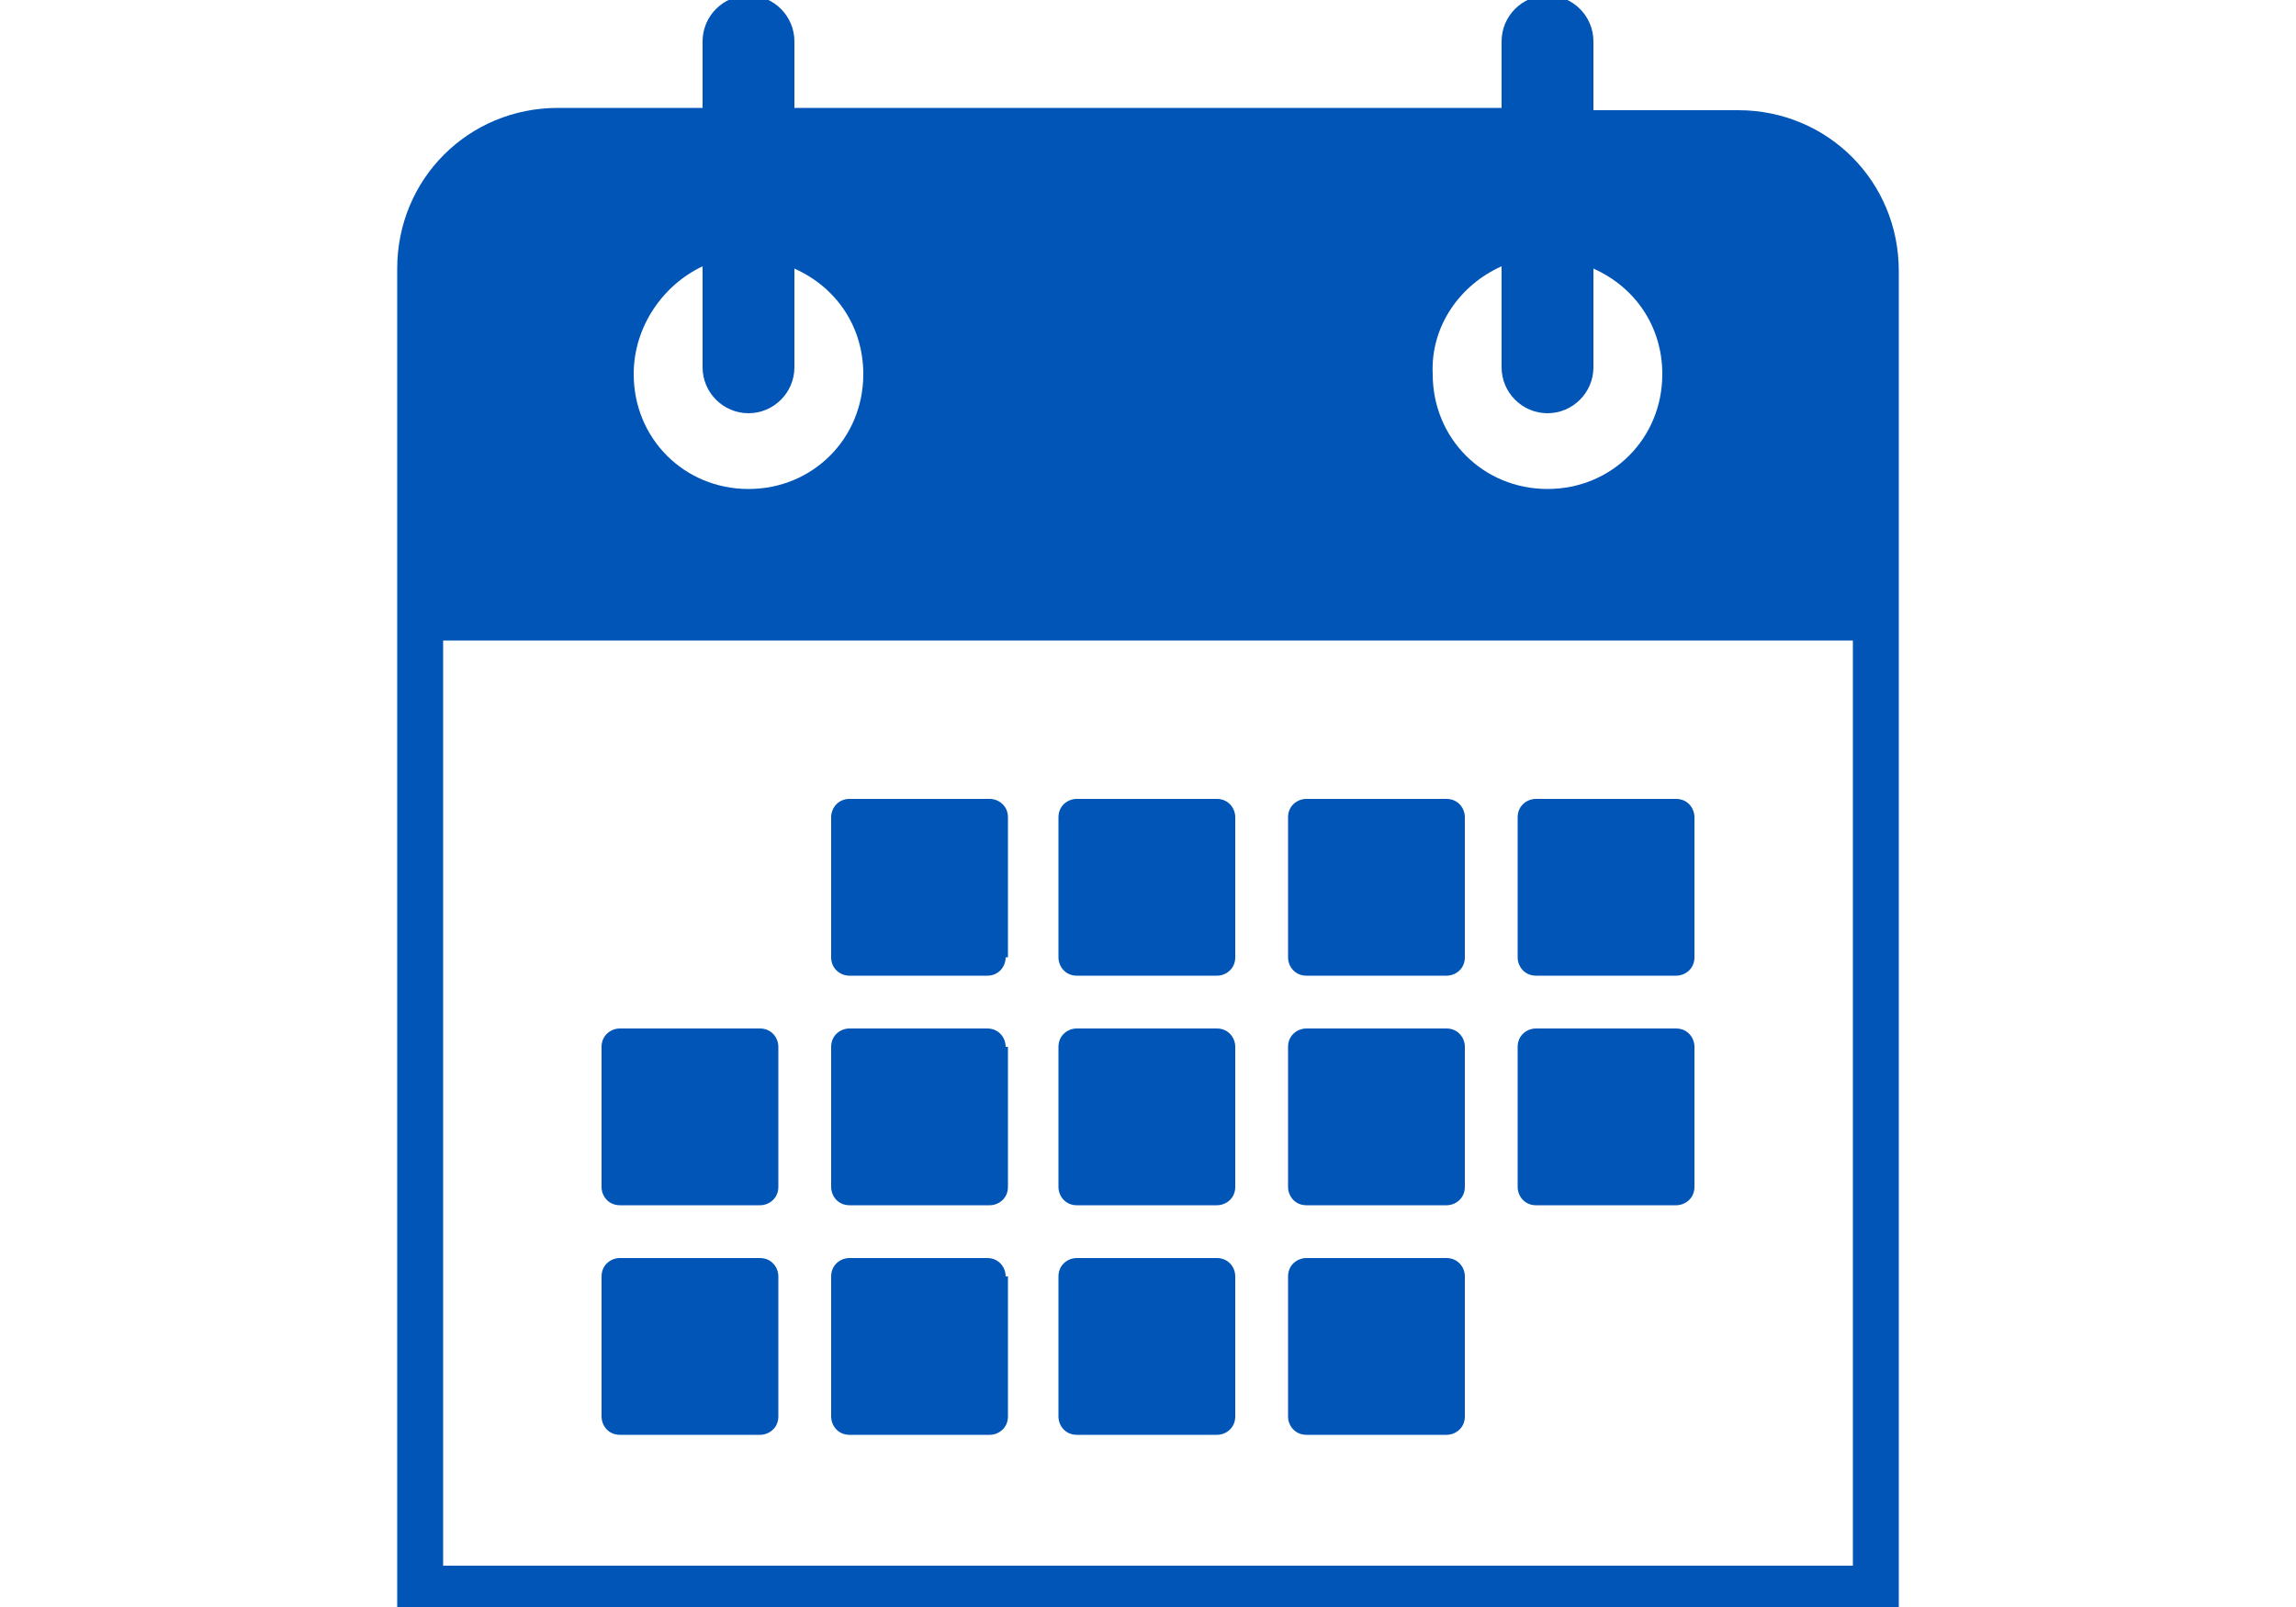 <svg xmlns="http://www.w3.org/2000/svg" width="100" height="70"><path fill="#0055b7" d="M43.8 41.7c0 .4-.3.8-.8.8h-6c-.4 0-.8-.3-.8-.8v-6.1c0-.4.3-.8.8-.8h6.1c.4 0 .8.3.8.8v6.1zm10-6.1c0-.4-.3-.8-.8-.8h-6.1c-.4 0-.8.3-.8.8v6.1c0 .4.3.8.8.8H53c.4 0 .8-.3.8-.8v-6.1zm10 0c0-.4-.3-.8-.8-.8h-6.1c-.4 0-.8.3-.8.8v6.1c0 .4.3.8.8.8H63c.4 0 .8-.3.8-.8v-6.1zm10 0c0-.4-.3-.8-.8-.8h-6.1c-.4 0-.8.3-.8.8v6.1c0 .4.3.8.8.8H73c.4 0 .8-.3.8-.8v-6.1zm-30 10c0-.4-.3-.8-.8-.8h-6c-.4 0-.8.3-.8.8v6.1c0 .4.3.8.8.8h6.1c.4 0 .8-.3.8-.8v-6.1zm-9.9 0c0-.4-.3-.8-.8-.8H27c-.4 0-.8.3-.8.8v6.1c0 .4.3.8.8.8h6.1c.4 0 .8-.3.8-.8v-6.1zm19.9 0c0-.4-.3-.8-.8-.8h-6.1c-.4 0-.8.3-.8.8v6.1c0 .4.3.8.8.8H53c.4 0 .8-.3.8-.8v-6.1zm10 0c0-.4-.3-.8-.8-.8h-6.1c-.4 0-.8.3-.8.8v6.1c0 .4.3.8.8.8H63c.4 0 .8-.3.8-.8v-6.1zm-20 10c0-.4-.3-.8-.8-.8h-6c-.4 0-.8.3-.8.8v6.1c0 .4.3.8.8.8h6.1c.4 0 .8-.3.8-.8v-6.1zm-9.9 0c0-.4-.3-.8-.8-.8H27c-.4 0-.8.3-.8.8v6.1c0 .4.3.8.8.8h6.1c.4 0 .8-.3.8-.8v-6.1zm19.9 0c0-.4-.3-.8-.8-.8h-6.1c-.4 0-.8.3-.8.8v6.1c0 .4.3.8.8.8H53c.4 0 .8-.3.8-.8v-6.1zm10 0c0-.4-.3-.8-.8-.8h-6.1c-.4 0-.8.3-.8.8v6.1c0 .4.3.8.8.8H63c.4 0 .8-.3.8-.8v-6.1zm10-10c0-.4-.3-.8-.8-.8h-6.1c-.4 0-.8.3-.8.8v6.1c0 .4.3.8.8.8H73c.4 0 .8-.3.8-.8v-6.1z"/><path fill="#0055b7" d="M75.7 4.8h-6.3v-3c0-1.1-.9-2-2-2s-2 .9-2 2v2.9H34.6V1.8c0-1.1-.9-2-2-2s-2 .9-2 2v2.9h-6.3c-3.9 0-7 3.1-7 7v58.4h65.4V11.8c0-3.9-3.1-7-7-7zm-10.3 6.8V16c0 1.1.9 2 2 2s2-.9 2-2v-4.3c1.8.8 3 2.5 3 4.6 0 2.8-2.2 5-5 5s-5-2.2-5-5c-.1-2.1 1.2-3.9 3-4.7zm-34.8 0V16c0 1.1.9 2 2 2s2-.9 2-2v-4.3c1.8.8 3 2.5 3 4.6 0 2.8-2.2 5-5 5s-5-2.2-5-5c0-2.1 1.3-3.9 3-4.7zm50.1 56.6H19.3V27.9h61.4v40.3z"/></svg>